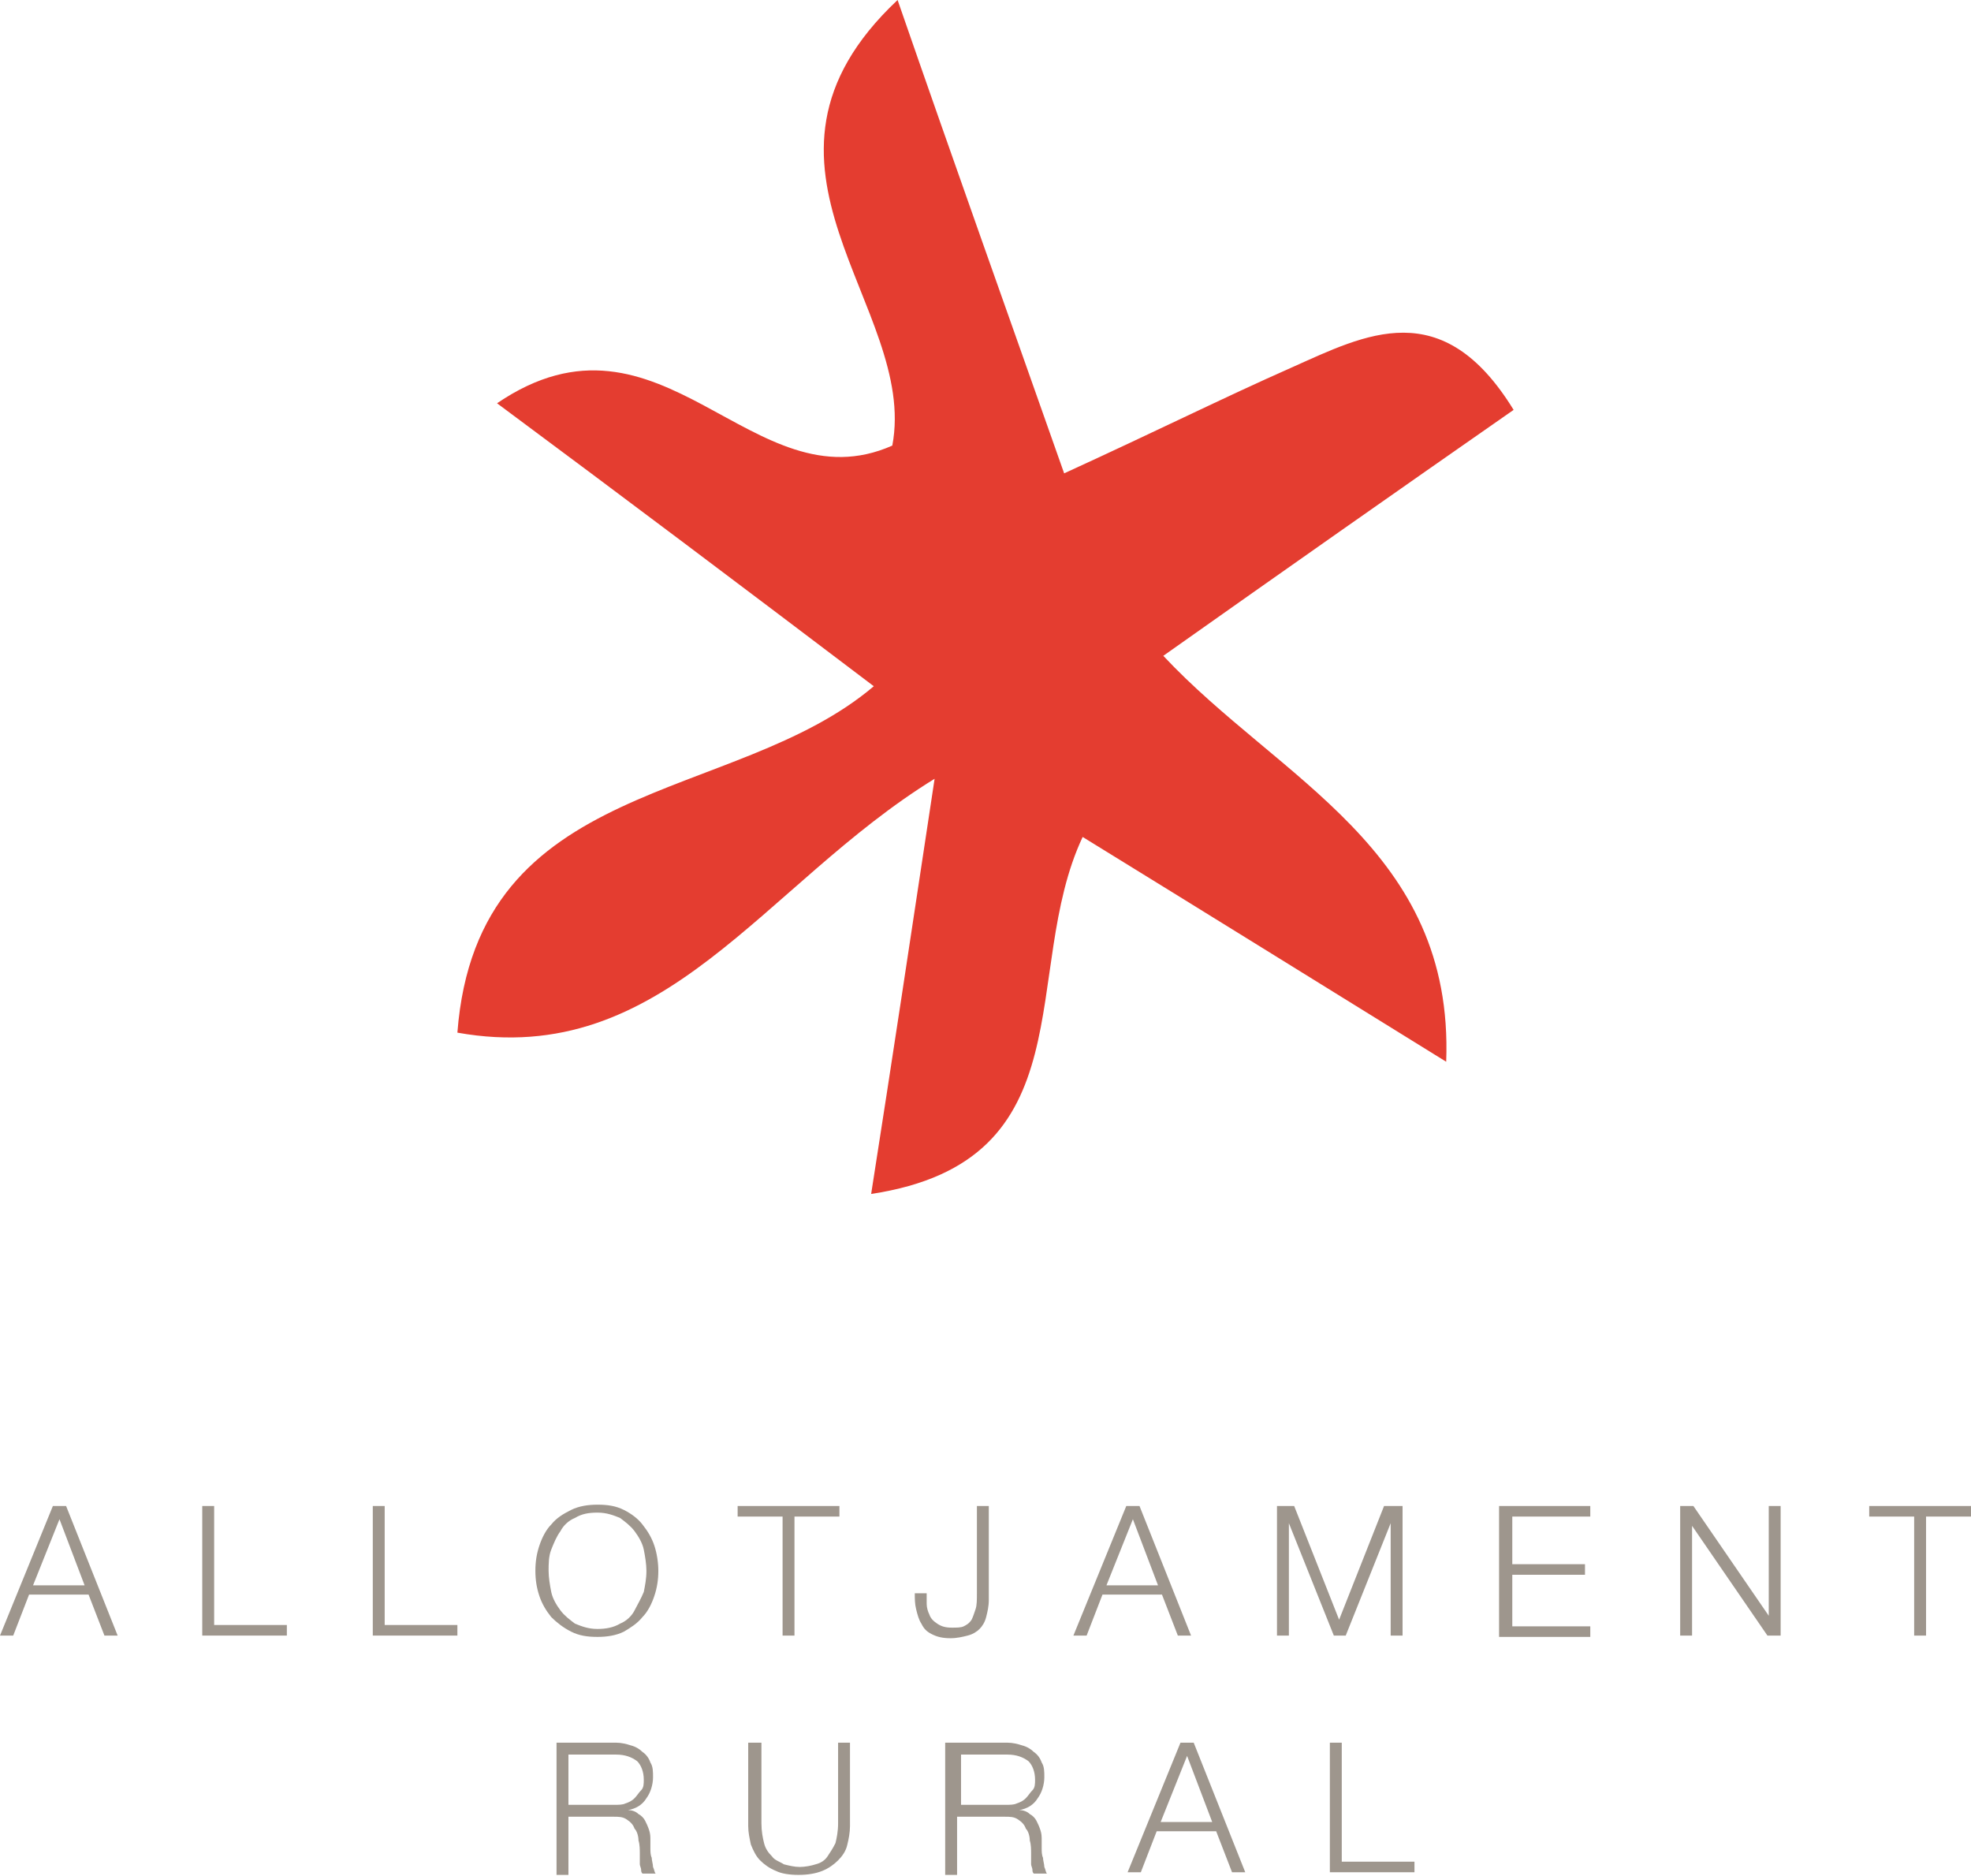 <?xml version="1.0" encoding="utf-8"?>
<!-- Generator: Adobe Illustrator 26.0.0, SVG Export Plug-In . SVG Version: 6.00 Build 0)  -->
<svg version="1.1" id="Capa_1" xmlns="http://www.w3.org/2000/svg" xmlns:xlink="http://www.w3.org/1999/xlink" x="0px" y="0px"
	 viewBox="0 0 149.1 141.9" style="enable-background:new 0 0 149.1 141.9;" xml:space="preserve">
<style type="text/css">
	.st0{fill:#E43D30;}
	.st1{fill:#9E968D;}
</style>
<g>
	<path class="st0" d="M70.7,58.9c-1.8,11.9-3.2,21.2-4.8,31.4c16.5-2.5,11.2-16.8,16-27c9.1,5.6,17.8,11,27.5,17
		C110,64.2,96.8,59,88,49.6c9.2-6.5,17.6-12.4,26.5-18.6c-5.4-8.8-11.2-5.7-16.8-3.2c-5.2,2.3-10.2,4.8-17.2,8
		C76.2,23.6,72.3,12.7,67.9,0c-13.3,12.5,1.6,23.2-0.4,33.7C56.9,38.4,50.1,22,37.6,30.5c9.7,7.2,18.6,13.9,28.5,21.4
		c-10.6,9-30,6.7-31.5,26.2C50.3,80.9,57.7,66.9,70.7,58.9z"/>
	<g>
		<g>
			<g>
				<path class="st1" d="M4,113.9h1l3.9,9.8h-1l-1.2-3.1H2.2L1,123.7H0L4,113.9z M2.5,119.9h3.9l-1.9-5L2.5,119.9z"/>
				<path class="st1" d="M15.3,113.9h0.9v9h5.5v0.8h-6.4V113.9z"/>
				<path class="st1" d="M28.2,113.9h0.9v9h5.5v0.8h-6.4V113.9z"/>
				<path class="st1" d="M40.5,118.8c0-0.7,0.1-1.3,0.3-1.9c0.2-0.6,0.5-1.2,0.9-1.6c0.4-0.5,0.9-0.8,1.5-1.1c0.6-0.3,1.3-0.4,2-0.4
					c0.8,0,1.4,0.1,2,0.4c0.6,0.3,1.1,0.7,1.4,1.1c0.4,0.5,0.7,1,0.9,1.6c0.2,0.6,0.3,1.3,0.3,1.9c0,0.7-0.1,1.3-0.3,1.9
					c-0.2,0.6-0.5,1.2-0.9,1.6c-0.4,0.5-0.9,0.8-1.4,1.1c-0.6,0.3-1.3,0.4-2,0.4c-0.8,0-1.4-0.1-2-0.4c-0.6-0.3-1.1-0.7-1.5-1.1
					c-0.4-0.5-0.7-1-0.9-1.6C40.6,120.1,40.5,119.5,40.5,118.8z M41.5,118.8c0,0.5,0.1,1.1,0.2,1.6c0.1,0.5,0.4,1,0.7,1.4
					c0.3,0.4,0.7,0.7,1.1,1c0.5,0.2,1,0.4,1.7,0.4c0.6,0,1.2-0.1,1.7-0.4c0.5-0.2,0.9-0.6,1.1-1s0.5-0.9,0.7-1.4
					c0.1-0.5,0.2-1,0.2-1.6c0-0.5-0.1-1.1-0.2-1.6c-0.1-0.5-0.4-1-0.7-1.4s-0.7-0.7-1.1-1c-0.5-0.2-1-0.4-1.7-0.4
					c-0.7,0-1.2,0.1-1.7,0.4c-0.5,0.2-0.9,0.6-1.1,1c-0.3,0.4-0.5,0.9-0.7,1.4C41.5,117.7,41.5,118.3,41.5,118.8z"/>
				<path class="st1" d="M55.7,113.9h7.8v0.8h-3.4v9h-0.9v-9h-3.4V113.9z"/>
				<path class="st1" d="M73.9,113.9h0.9v7.1c0,0.5-0.1,0.9-0.2,1.3c-0.1,0.4-0.3,0.7-0.5,0.9c-0.2,0.2-0.5,0.4-0.9,0.5
					c-0.4,0.1-0.8,0.2-1.3,0.2c-0.6,0-1-0.1-1.4-0.3s-0.6-0.4-0.8-0.8c-0.2-0.3-0.3-0.7-0.4-1.1c-0.1-0.4-0.1-0.8-0.1-1.2h0.9
					c0,0.2,0,0.5,0,0.8c0,0.3,0.1,0.6,0.2,0.8c0.1,0.3,0.3,0.5,0.6,0.7c0.3,0.2,0.6,0.3,1.1,0.3c0.4,0,0.7,0,0.9-0.1
					c0.2-0.1,0.4-0.2,0.6-0.5c0.1-0.2,0.2-0.5,0.3-0.8c0.1-0.3,0.1-0.7,0.1-1.2V113.9z"/>
				<path class="st1" d="M85.2,113.9h1l3.9,9.8h-1l-1.2-3.1h-4.5l-1.2,3.1h-1L85.2,113.9z M83.7,119.9h3.9l-1.9-5L83.7,119.9z"/>
				<path class="st1" d="M96.5,113.9h1.4l3.4,8.6l3.4-8.6h1.4v9.8h-0.9v-8.5h0l-3.4,8.5h-0.9l-3.4-8.5h0v8.5h-0.9V113.9z"/>
				<path class="st1" d="M113.5,113.9h6.8v0.8h-5.9v3.6h5.5v0.8h-5.5v3.9h5.9v0.8h-6.9V113.9z"/>
				<path class="st1" d="M127.1,113.9h1l5.7,8.3h0v-8.3h0.9v9.8h-1l-5.7-8.3h0v8.3h-0.9V113.9z"/>
				<path class="st1" d="M141.3,113.9h7.8v0.8h-3.4v9h-0.9v-9h-3.4V113.9z"/>
			</g>
			<g>
				<path class="st1" d="M42.1,131.8h4.5c0.4,0,0.8,0.1,1.1,0.2c0.4,0.1,0.7,0.3,0.9,0.5c0.3,0.2,0.5,0.5,0.6,0.8
					c0.2,0.3,0.2,0.7,0.2,1.1c0,0.6-0.2,1.2-0.5,1.6c-0.3,0.5-0.8,0.8-1.4,0.9v0c0.3,0,0.6,0.1,0.8,0.3c0.2,0.1,0.4,0.3,0.5,0.5
					c0.1,0.2,0.2,0.4,0.3,0.7c0.1,0.3,0.1,0.5,0.1,0.8c0,0.2,0,0.4,0,0.6c0,0.2,0,0.5,0.1,0.7c0,0.2,0.1,0.5,0.1,0.7
					c0.1,0.2,0.1,0.4,0.2,0.5h-1c-0.1-0.1-0.1-0.2-0.1-0.3c0-0.1-0.1-0.3-0.1-0.4c0-0.1,0-0.3,0-0.4c0-0.1,0-0.3,0-0.4
					c0-0.3,0-0.7-0.1-1c0-0.3-0.1-0.7-0.3-0.9c-0.1-0.3-0.3-0.5-0.6-0.7c-0.3-0.2-0.6-0.2-1-0.2H43v4.4h-0.9V131.8z M43,136.5h3.5
					c0.3,0,0.6,0,0.8-0.1c0.3-0.1,0.5-0.2,0.7-0.4c0.2-0.2,0.3-0.4,0.5-0.6s0.2-0.5,0.2-0.8c0-0.6-0.2-1.1-0.5-1.4
					c-0.4-0.3-0.9-0.5-1.6-0.5H43V136.5z"/>
				<path class="st1" d="M56.7,131.8h0.9v6.1c0,0.6,0.1,1.1,0.2,1.5c0.1,0.4,0.3,0.7,0.6,1c0.2,0.3,0.6,0.4,0.9,0.6
					c0.4,0.1,0.8,0.2,1.2,0.2c0.4,0,0.9-0.1,1.2-0.2c0.4-0.1,0.7-0.3,0.9-0.6c0.2-0.3,0.4-0.6,0.6-1c0.1-0.4,0.2-0.9,0.2-1.5v-6.1
					h0.9v6.3c0,0.5-0.1,1-0.2,1.4c-0.1,0.5-0.4,0.9-0.7,1.2c-0.3,0.3-0.7,0.6-1.2,0.8c-0.5,0.2-1.1,0.3-1.8,0.3
					c-0.7,0-1.3-0.1-1.7-0.3c-0.5-0.2-0.9-0.5-1.2-0.8c-0.3-0.3-0.5-0.7-0.7-1.2c-0.1-0.5-0.2-0.9-0.2-1.4V131.8z"/>
				<path class="st1" d="M71.7,131.8h4.5c0.4,0,0.8,0.1,1.1,0.2c0.4,0.1,0.7,0.3,0.9,0.5c0.3,0.2,0.5,0.5,0.6,0.8
					c0.2,0.3,0.2,0.7,0.2,1.1c0,0.6-0.2,1.2-0.5,1.6c-0.3,0.5-0.8,0.8-1.4,0.9v0c0.3,0,0.6,0.1,0.8,0.3c0.2,0.1,0.4,0.3,0.5,0.5
					c0.1,0.2,0.2,0.4,0.3,0.7c0.1,0.3,0.1,0.5,0.1,0.8c0,0.2,0,0.4,0,0.6c0,0.2,0,0.5,0.1,0.7c0,0.2,0.1,0.5,0.1,0.7
					c0.1,0.2,0.1,0.4,0.2,0.5h-1c-0.1-0.1-0.1-0.2-0.1-0.3s-0.1-0.3-0.1-0.4c0-0.1,0-0.3,0-0.4c0-0.1,0-0.3,0-0.4c0-0.3,0-0.7-0.1-1
					c0-0.3-0.1-0.7-0.3-0.9c-0.1-0.3-0.3-0.5-0.6-0.7c-0.3-0.2-0.6-0.2-1-0.2h-3.6v4.4h-0.9V131.8z M72.6,136.5h3.5
					c0.3,0,0.6,0,0.8-0.1c0.3-0.1,0.5-0.2,0.7-0.4c0.2-0.2,0.3-0.4,0.5-0.6s0.2-0.5,0.2-0.8c0-0.6-0.2-1.1-0.5-1.4
					c-0.4-0.3-0.9-0.5-1.6-0.5h-3.5V136.5z"/>
				<path class="st1" d="M89.3,131.8h1l3.9,9.8h-1l-1.2-3.1h-4.5l-1.2,3.1h-1L89.3,131.8z M87.8,137.8h3.9l-1.9-5L87.8,137.8z"/>
				<path class="st1" d="M100.6,131.8h0.9v9h5.5v0.8h-6.4V131.8z"/>
			</g>
		</g>
	</g>
</g>
</svg>
